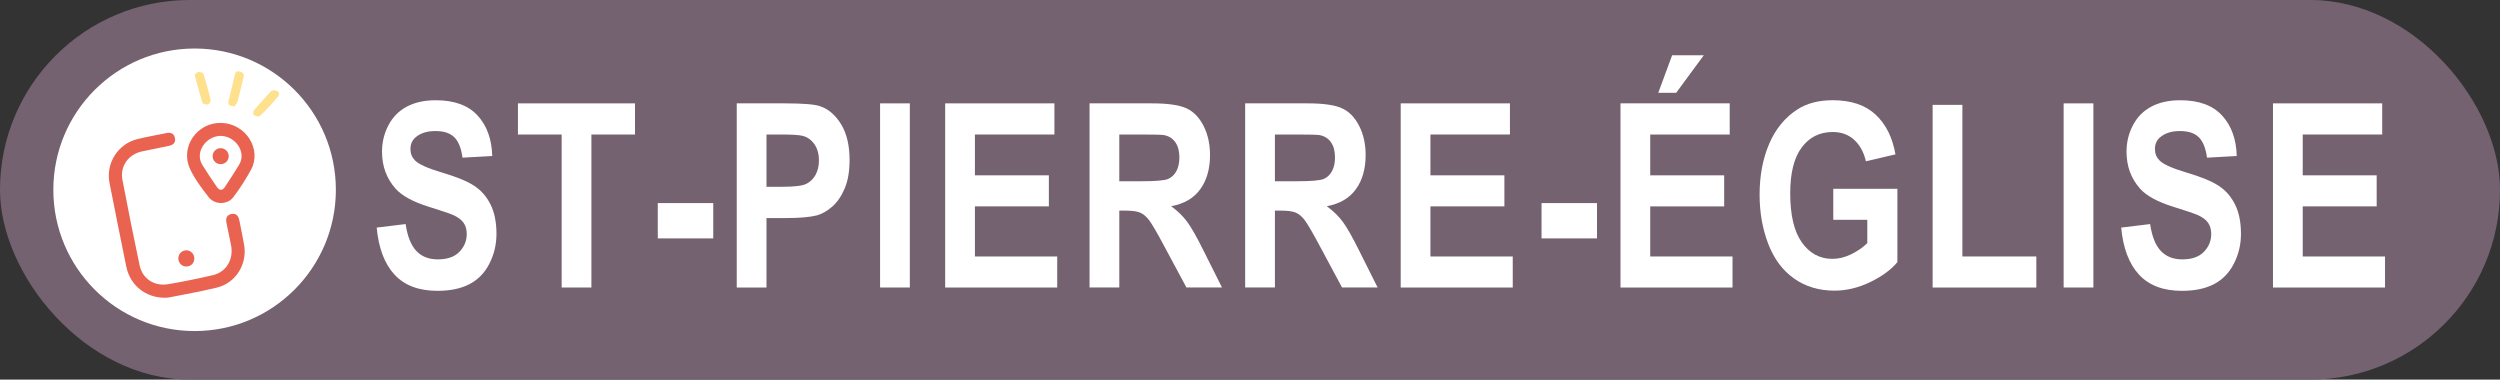 <?xml version="1.0" encoding="UTF-8"?><svg id="uuid-2189f6fe-8ed2-44fa-963d-c14bd820183b" xmlns="http://www.w3.org/2000/svg" viewBox="0 0 145.77 22.133"><rect x="0" y="0" width="145.77" height="22.133" fill="#333333" stroke="none"/><defs><style>.uuid-980c71d3-2afc-475b-95e5-c36d16e72107{fill:#fee08d;}.uuid-980c71d3-2afc-475b-95e5-c36d16e72107,.uuid-a6f4c2e0-8355-4a07-b0a8-94cb9ac19136,.uuid-d7ae1385-b1cd-4410-b754-d70b84ef5bc1,.uuid-1f47014f-5fd0-4b6b-ba60-8ecc4b8d3686{stroke-width:0px;}.uuid-a6f4c2e0-8355-4a07-b0a8-94cb9ac19136{fill:#756270;}.uuid-d7ae1385-b1cd-4410-b754-d70b84ef5bc1{fill:#ea6351;}.uuid-1f47014f-5fd0-4b6b-ba60-8ecc4b8d3686{fill:#fff;}</style></defs><g id="uuid-3ba8aa17-99c2-45bf-997d-c161e061b027"><rect class="uuid-a6f4c2e0-8355-4a07-b0a8-94cb9ac19136" x="0" y="0" width="145.77" height="22.133" rx="11.066" ry="11.066"/><path class="uuid-1f47014f-5fd0-4b6b-ba60-8ecc4b8d3686" d="m3.11,11.066c0,4.549,3.688,8.237,8.237,8.237s8.237-3.688,8.237-8.237S15.896,2.829,11.347,2.829,3.11,6.518,3.11,11.066"/><path class="uuid-d7ae1385-b1cd-4410-b754-d70b84ef5bc1" d="m9.606,17.362c-1.129-.003-2.024-.741-2.241-1.809-.331-1.626-.659-3.254-.979-4.883-.229-1.159.5-2.295,1.647-2.566.557-.132,1.12-.232,1.68-.347.24-.049.424.022.483.272.062.268-.079.42-.333.473-.527.111-1.057.213-1.584.326-.796.172-1.292.866-1.139,1.665.316,1.664.65,3.324,1.001,4.981.165.779.856,1.234,1.666,1.096.877-.149,1.751-.327,2.619-.529.77-.181,1.206-.935,1.047-1.735-.086-.431-.171-.863-.265-1.293-.057-.263-.005-.476.282-.534.287-.057.418.118.468.384.088.476.199.947.278,1.424.187,1.124-.49,2.212-1.585,2.481-.928.227-1.873.391-2.811.579-.096.019-.197.013-.234.015"/><path class="uuid-d7ae1385-b1cd-4410-b754-d70b84ef5bc1" d="m12.906,7.167c1.453.04,2.372,1.561,1.728,2.734-.305.557-.651,1.097-1.035,1.602-.336.443-1.073.447-1.426,0-.406-.515-.81-1.054-1.088-1.643-.606-1.282.401-2.731,1.821-2.693m-.043.755c-.858.016-1.519.954-1.068,1.689.269.438.56.863.849,1.288.146.214.32.231.469.004.283-.429.566-.859.83-1.3.448-.748-.232-1.674-1.08-1.681"/><path class="uuid-980c71d3-2afc-475b-95e5-c36d16e72107" d="m13.671,6.198c-.296-.011-.401-.086-.343-.314.126-.499.247-1,.359-1.502.039-.17.108-.263.292-.21.166.047.274.127.223.33-.122.477-.226.96-.355,1.434-.031.111-.134.202-.176.262"/><path class="uuid-980c71d3-2afc-475b-95e5-c36d16e72107" d="m11.347,4.362c.073-.056.151-.161.238-.169.092-.009.26.054.281.121.159.502.299,1.01.42,1.523.017.072-.093.24-.165.253-.1.019-.296-.041-.318-.11-.164-.511-.296-1.033-.456-1.618"/><path class="uuid-980c71d3-2afc-475b-95e5-c36d16e72107" d="m15.945,5.262c.296.001.415.185.261.372-.325.395-.678.77-1.044,1.128-.057.055-.255.004-.363-.049-.037-.017-.04-.224.012-.286.308-.368.633-.722.961-1.073.054-.058.146-.079.173-.092"/><path class="uuid-d7ae1385-b1cd-4410-b754-d70b84ef5bc1" d="m11.332,15.082c-.005.27-.221.469-.496.457-.251-.011-.441-.221-.437-.483.002-.254.205-.456.461-.46.263-.004.477.217.472.486"/><path class="uuid-d7ae1385-b1cd-4410-b754-d70b84ef5bc1" d="m12.861,9.572c-.254-.002-.458-.202-.463-.454-.007-.263.213-.485.474-.479.253.005.459.208.464.458.006.266-.205.478-.475.475"/><path class="uuid-1f47014f-5fd0-4b6b-ba60-8ecc4b8d3686" d="m21.964,13.27l1.688-.205c.102.709.308,1.229.618,1.561s.729.498,1.257.498c.559,0,.979-.147,1.263-.443.283-.295.425-.641.425-1.036,0-.254-.06-.47-.179-.648-.119-.178-.327-.333-.624-.465-.203-.088-.666-.244-1.389-.469-.93-.288-1.582-.642-1.957-1.062-.527-.59-.791-1.311-.791-2.16,0-.547.124-1.059.372-1.534.248-.477.605-.839,1.072-1.088s1.03-.374,1.69-.374c1.078,0,1.89.296,2.435.887s.831,1.38.858,2.365l-1.734.096c-.074-.552-.233-.948-.478-1.19-.244-.241-.61-.362-1.099-.362-.504,0-.898.129-1.184.388-.184.166-.275.389-.275.667,0,.254.086.472.258.651.219.23.75.469,1.594.718s1.468.507,1.872.773c.404.266.721.63.949,1.091.229.462.343,1.032.343,1.71,0,.615-.137,1.192-.41,1.729-.273.538-.66.937-1.16,1.198-.5.261-1.123.392-1.869.392-1.086,0-1.92-.313-2.502-.941-.582-.627-.93-1.542-1.043-2.743Z"/><path class="uuid-1f47014f-5fd0-4b6b-ba60-8ecc4b8d3686" d="m32.749,16.764V7.843h-2.549v-1.816h6.826v1.816h-2.543v8.921h-1.734Z"/><path class="uuid-1f47014f-5fd0-4b6b-ba60-8ecc4b8d3686" d="m38.354,13.9v-2.058h3.234v2.058h-3.234Z"/><path class="uuid-1f47014f-5fd0-4b6b-ba60-8ecc4b8d3686" d="m42.958,16.764V6.027h2.783c1.055,0,1.742.054,2.062.161.492.161.904.512,1.236,1.051.332.54.498,1.237.498,2.091,0,.659-.096,1.214-.287,1.663s-.435.802-.729,1.059c-.295.256-.595.426-.899.509-.414.103-1.014.153-1.799.153h-1.131v4.051h-1.734Zm1.734-8.921v3.047h.949c.684,0,1.141-.056,1.371-.169.23-.111.411-.287.542-.527.131-.238.196-.517.196-.835,0-.391-.092-.713-.275-.967-.184-.253-.416-.412-.697-.476-.207-.049-.623-.073-1.248-.073h-.838Z"/><path class="uuid-1f47014f-5fd0-4b6b-ba60-8ecc4b8d3686" d="m51.316,16.764V6.027h1.734v10.737h-1.734Z"/><path class="uuid-1f47014f-5fd0-4b6b-ba60-8ecc4b8d3686" d="m55.111,16.764V6.027h6.369v1.816h-4.635v2.38h4.312v1.81h-4.312v2.922h4.799v1.81h-6.533Z"/><path class="uuid-1f47014f-5fd0-4b6b-ba60-8ecc4b8d3686" d="m63.529,16.764V6.027h3.65c.918,0,1.585.097,2.001.289.416.193.749.536.999,1.029s.375,1.058.375,1.691c0,.806-.189,1.472-.568,1.996-.379.525-.945.856-1.699.992.375.274.685.574.929.901s.573.908.987,1.743l1.049,2.095h-2.074l-1.254-2.337c-.445-.835-.75-1.36-.914-1.578-.164-.217-.338-.366-.521-.446-.184-.081-.475-.121-.873-.121h-.352v4.482h-1.734Zm1.734-6.196h1.283c.832,0,1.352-.044,1.559-.132s.369-.239.486-.454.176-.483.176-.806c0-.361-.077-.653-.231-.875-.154-.223-.372-.363-.653-.422-.141-.024-.562-.036-1.266-.036h-1.354v2.725Z"/><path class="uuid-1f47014f-5fd0-4b6b-ba60-8ecc4b8d3686" d="m72.603,16.764V6.027h3.65c.918,0,1.585.097,2.001.289.416.193.749.536.999,1.029s.375,1.058.375,1.691c0,.806-.189,1.472-.568,1.996-.379.525-.945.856-1.699.992.375.274.685.574.929.901s.573.908.987,1.743l1.049,2.095h-2.074l-1.254-2.337c-.445-.835-.75-1.36-.914-1.578-.164-.217-.338-.366-.521-.446-.184-.081-.475-.121-.873-.121h-.352v4.482h-1.734Zm1.734-6.196h1.283c.832,0,1.352-.044,1.559-.132s.369-.239.486-.454.176-.483.176-.806c0-.361-.077-.653-.231-.875-.154-.223-.372-.363-.653-.422-.141-.024-.562-.036-1.266-.036h-1.354v2.725Z"/><path class="uuid-1f47014f-5fd0-4b6b-ba60-8ecc4b8d3686" d="m81.672,16.764V6.027h6.369v1.816h-4.635v2.38h4.312v1.81h-4.312v2.922h4.799v1.81h-6.533Z"/><path class="uuid-1f47014f-5fd0-4b6b-ba60-8ecc4b8d3686" d="m89.884,13.9v-2.058h3.234v2.058h-3.234Z"/><path class="uuid-1f47014f-5fd0-4b6b-ba60-8ecc4b8d3686" d="m94.487,16.764V6.027h6.369v1.816h-4.635v2.38h4.312v1.81h-4.312v2.922h4.799v1.81h-6.533Zm2.203-11.353l.809-2.19h1.846l-1.611,2.19h-1.043Z"/><path class="uuid-1f47014f-5fd0-4b6b-ba60-8ecc4b8d3686" d="m106.895,12.816v-1.809h3.738v4.277c-.363.439-.89.826-1.579,1.161-.689.334-1.388.502-2.095.502-.898,0-1.682-.236-2.35-.707-.668-.472-1.17-1.146-1.506-2.021-.336-.877-.504-1.83-.504-2.86,0-1.118.188-2.112.562-2.981.375-.868.924-1.535,1.646-1.999.551-.356,1.236-.535,2.057-.535,1.066,0,1.899.28,2.499.839.6.56.985,1.332,1.157,2.318l-1.723.402c-.121-.527-.349-.943-.683-1.248-.334-.306-.751-.458-1.251-.458-.758,0-1.36.3-1.808.9s-.671,1.492-.671,2.674c0,1.274.227,2.23.68,2.867.453.638,1.047.956,1.781.956.363,0,.728-.089,1.093-.268.365-.178.679-.394.94-.648v-1.362h-1.986Z"/><path class="uuid-1f47014f-5fd0-4b6b-ba60-8ecc4b8d3686" d="m112.688,16.764V6.115h1.734v8.84h4.312v1.81h-6.047Z"/><path class="uuid-1f47014f-5fd0-4b6b-ba60-8ecc4b8d3686" d="m120.327,16.764V6.027h1.734v10.737h-1.734Z"/><path class="uuid-1f47014f-5fd0-4b6b-ba60-8ecc4b8d3686" d="m123.682,13.27l1.688-.205c.102.709.308,1.229.618,1.561s.729.498,1.257.498c.559,0,.979-.147,1.263-.443.283-.295.425-.641.425-1.036,0-.254-.06-.47-.179-.648-.119-.178-.327-.333-.624-.465-.203-.088-.666-.244-1.389-.469-.93-.288-1.582-.642-1.957-1.062-.527-.59-.791-1.311-.791-2.16,0-.547.124-1.059.372-1.534.248-.477.605-.839,1.072-1.088s1.03-.374,1.69-.374c1.078,0,1.89.296,2.435.887s.831,1.38.858,2.365l-1.734.096c-.074-.552-.233-.948-.478-1.19-.244-.241-.61-.362-1.099-.362-.504,0-.898.129-1.184.388-.184.166-.275.389-.275.667,0,.254.086.472.258.651.219.23.75.469,1.594.718s1.468.507,1.872.773c.404.266.721.63.949,1.091.229.462.343,1.032.343,1.71,0,.615-.137,1.192-.41,1.729-.273.538-.66.937-1.16,1.198-.5.261-1.123.392-1.869.392-1.086,0-1.92-.313-2.502-.941-.582-.627-.93-1.542-1.043-2.743Z"/><path class="uuid-1f47014f-5fd0-4b6b-ba60-8ecc4b8d3686" d="m132.533,16.764V6.027h6.369v1.816h-4.635v2.38h4.312v1.81h-4.312v2.922h4.799v1.81h-6.533Z"/></g></svg>